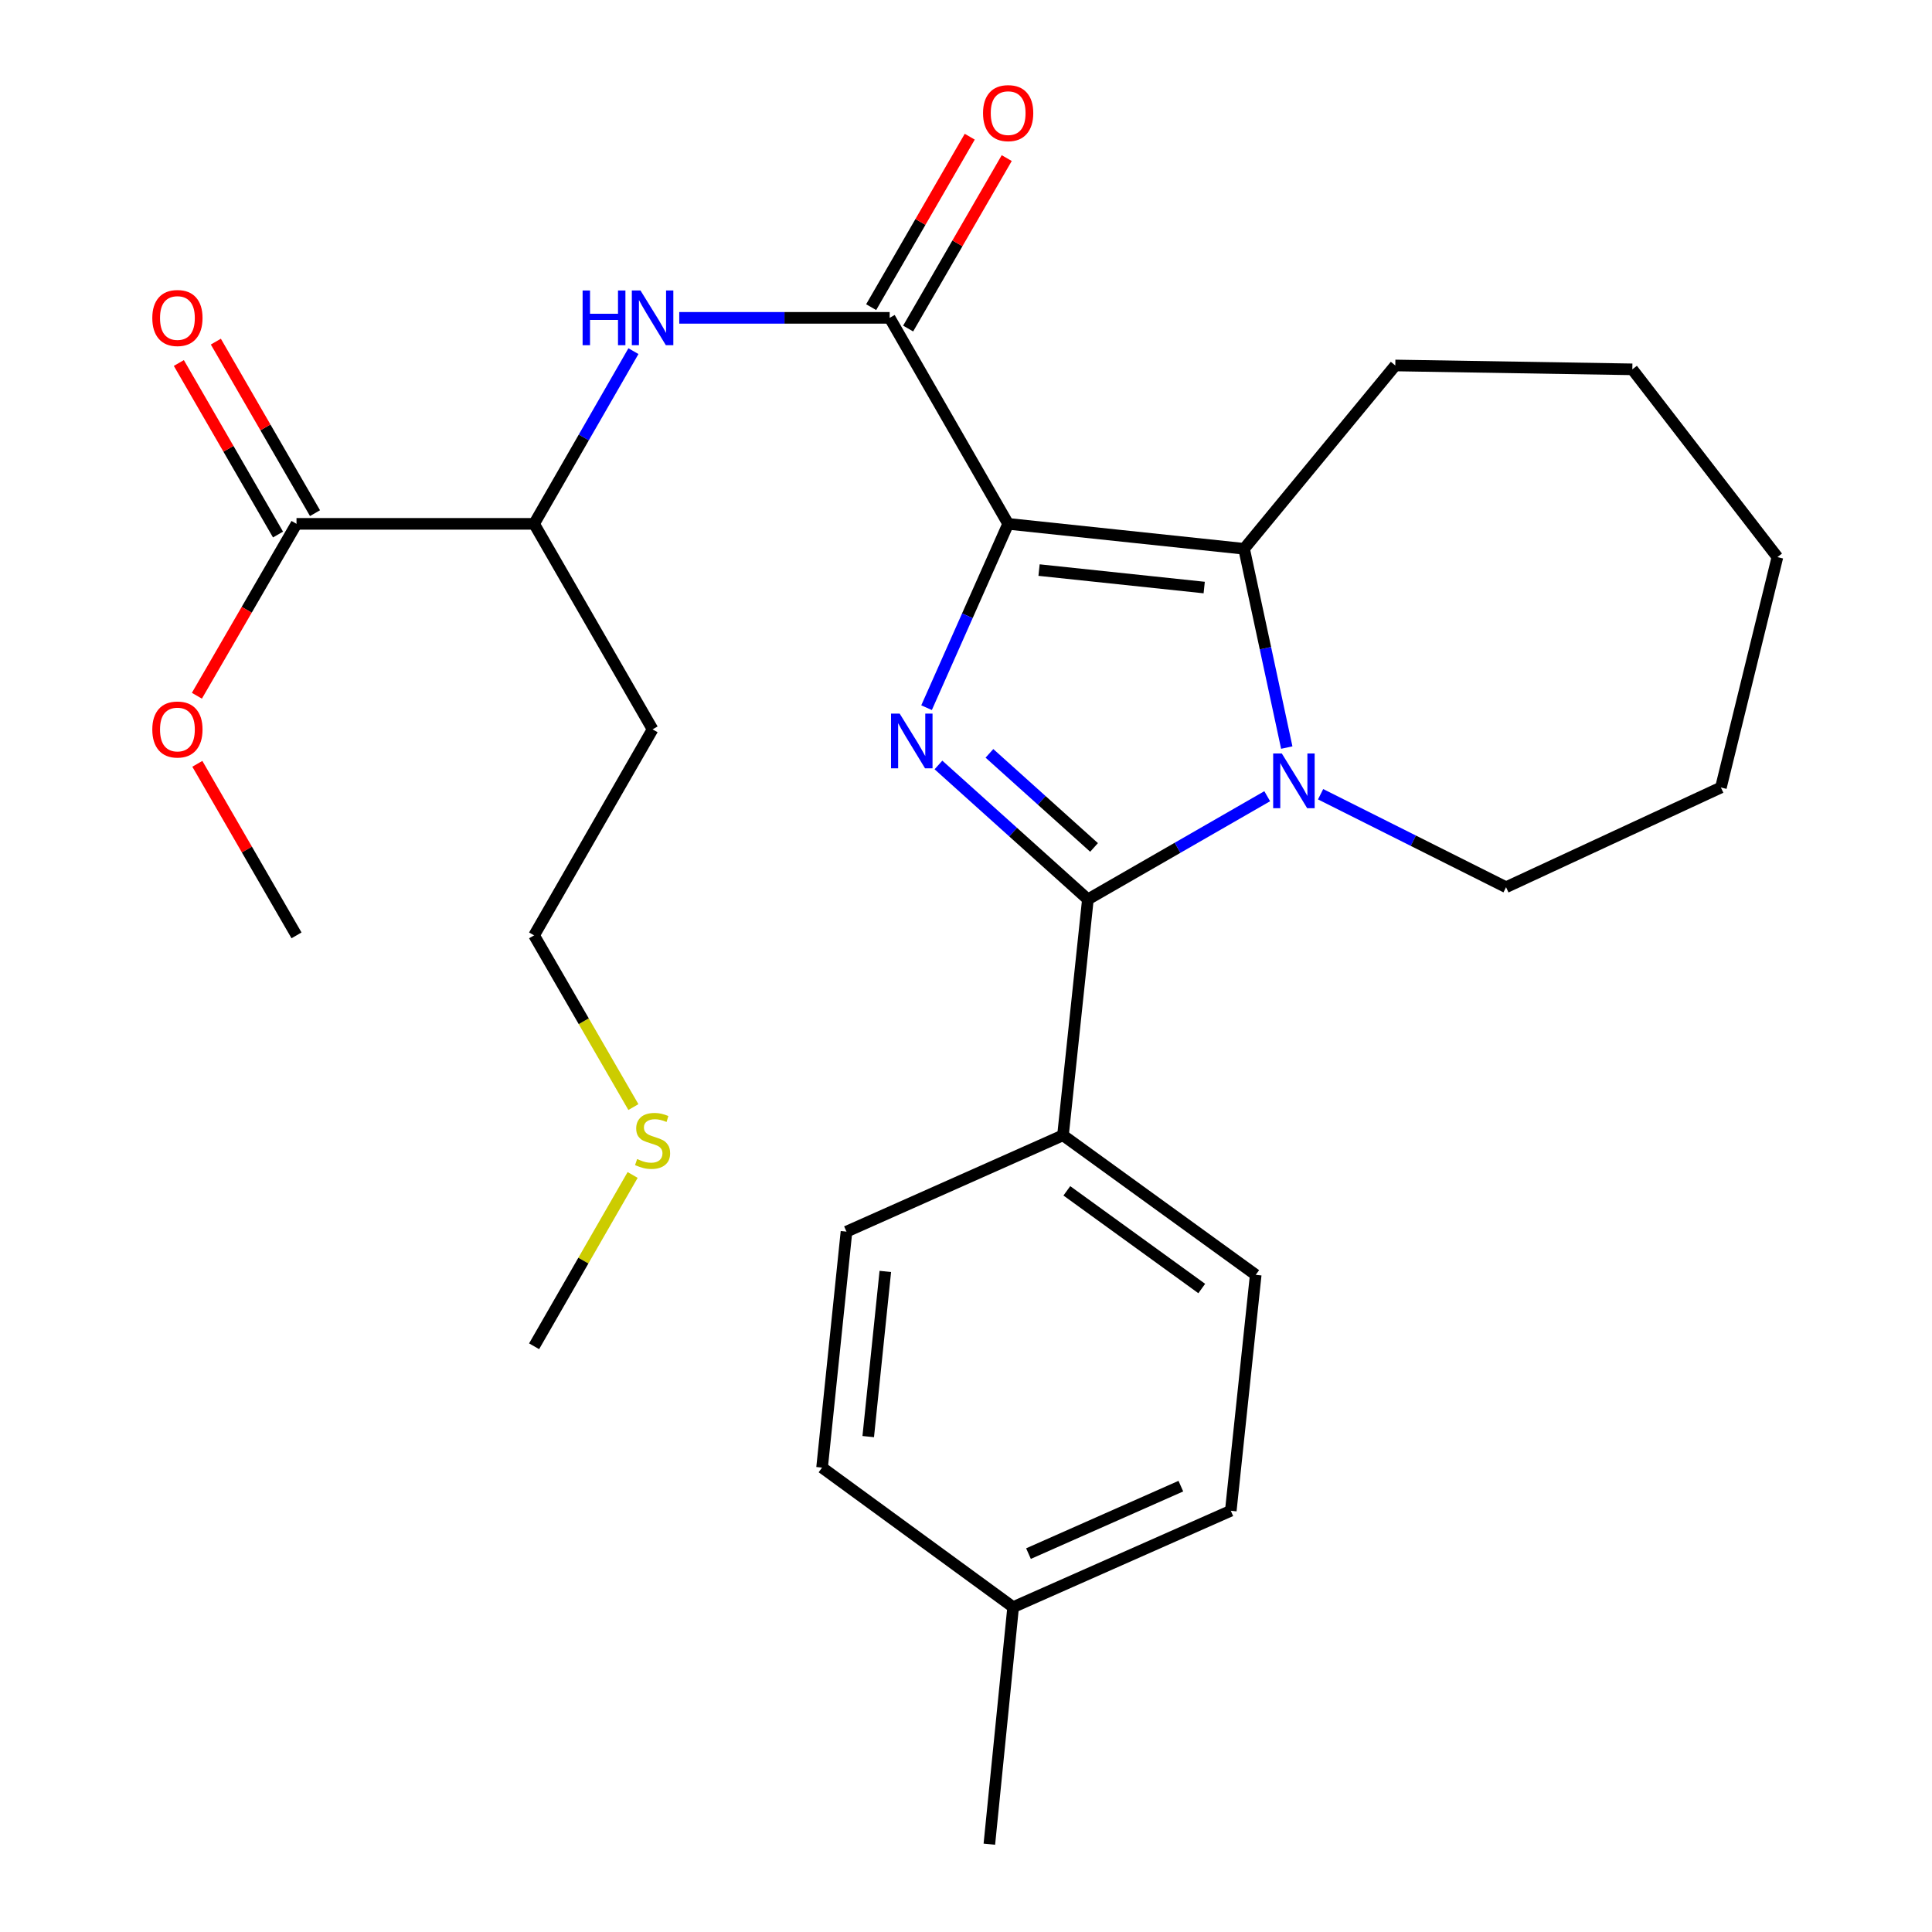 <?xml version='1.0' encoding='iso-8859-1'?>
<svg version='1.1' baseProfile='full'
              xmlns='http://www.w3.org/2000/svg'
                      xmlns:rdkit='http://www.rdkit.org/xml'
                      xmlns:xlink='http://www.w3.org/1999/xlink'
                  xml:space='preserve'
width='1000px' height='1000px' viewBox='0 0 1000 1000'>
<!-- END OF HEADER -->
<rect style='opacity:1.0;fill:#FFFFFF;stroke:none' width='1000' height='1000' x='0' y='0'> </rect>
<path class='bond-0' d='M 521.819,271.142 L 500.702,318.719' style='fill:none;fill-rule:evenodd;stroke:#000000;stroke-width:6px;stroke-linecap:butt;stroke-linejoin:miter;stroke-opacity:1' />
<path class='bond-0' d='M 500.702,318.719 L 479.584,366.295' style='fill:none;fill-rule:evenodd;stroke:#0000FF;stroke-width:6px;stroke-linecap:butt;stroke-linejoin:miter;stroke-opacity:1' />
<path class='bond-3' d='M 521.819,271.142 L 643.938,284.056' style='fill:none;fill-rule:evenodd;stroke:#000000;stroke-width:6px;stroke-linecap:butt;stroke-linejoin:miter;stroke-opacity:1' />
<path class='bond-3' d='M 537.811,295.073 L 623.294,304.112' style='fill:none;fill-rule:evenodd;stroke:#000000;stroke-width:6px;stroke-linecap:butt;stroke-linejoin:miter;stroke-opacity:1' />
<path class='bond-4' d='M 521.819,271.142 L 460.484,164.517' style='fill:none;fill-rule:evenodd;stroke:#000000;stroke-width:6px;stroke-linecap:butt;stroke-linejoin:miter;stroke-opacity:1' />
<path class='bond-1' d='M 485.74,395.944 L 524.415,430.726' style='fill:none;fill-rule:evenodd;stroke:#0000FF;stroke-width:6px;stroke-linecap:butt;stroke-linejoin:miter;stroke-opacity:1' />
<path class='bond-1' d='M 524.415,430.726 L 563.091,465.507' style='fill:none;fill-rule:evenodd;stroke:#000000;stroke-width:6px;stroke-linecap:butt;stroke-linejoin:miter;stroke-opacity:1' />
<path class='bond-1' d='M 512.131,389.934 L 539.204,414.281' style='fill:none;fill-rule:evenodd;stroke:#0000FF;stroke-width:6px;stroke-linecap:butt;stroke-linejoin:miter;stroke-opacity:1' />
<path class='bond-1' d='M 539.204,414.281 L 566.277,438.628' style='fill:none;fill-rule:evenodd;stroke:#000000;stroke-width:6px;stroke-linecap:butt;stroke-linejoin:miter;stroke-opacity:1' />
<path class='bond-7' d='M 563.091,465.507 L 550.202,587.625' style='fill:none;fill-rule:evenodd;stroke:#000000;stroke-width:6px;stroke-linecap:butt;stroke-linejoin:miter;stroke-opacity:1' />
<path class='bond-28' d='M 563.091,465.507 L 609.501,438.812' style='fill:none;fill-rule:evenodd;stroke:#000000;stroke-width:6px;stroke-linecap:butt;stroke-linejoin:miter;stroke-opacity:1' />
<path class='bond-28' d='M 609.501,438.812 L 655.912,412.118' style='fill:none;fill-rule:evenodd;stroke:#0000FF;stroke-width:6px;stroke-linecap:butt;stroke-linejoin:miter;stroke-opacity:1' />
<path class='bond-2' d='M 666.028,386.94 L 654.983,335.498' style='fill:none;fill-rule:evenodd;stroke:#0000FF;stroke-width:6px;stroke-linecap:butt;stroke-linejoin:miter;stroke-opacity:1' />
<path class='bond-2' d='M 654.983,335.498 L 643.938,284.056' style='fill:none;fill-rule:evenodd;stroke:#000000;stroke-width:6px;stroke-linecap:butt;stroke-linejoin:miter;stroke-opacity:1' />
<path class='bond-13' d='M 683.538,411.094 L 731.537,435.155' style='fill:none;fill-rule:evenodd;stroke:#0000FF;stroke-width:6px;stroke-linecap:butt;stroke-linejoin:miter;stroke-opacity:1' />
<path class='bond-13' d='M 731.537,435.155 L 779.535,459.216' style='fill:none;fill-rule:evenodd;stroke:#000000;stroke-width:6px;stroke-linecap:butt;stroke-linejoin:miter;stroke-opacity:1' />
<path class='bond-14' d='M 643.938,284.056 L 722.204,189.165' style='fill:none;fill-rule:evenodd;stroke:#000000;stroke-width:6px;stroke-linecap:butt;stroke-linejoin:miter;stroke-opacity:1' />
<path class='bond-5' d='M 460.484,164.517 L 406.033,164.517' style='fill:none;fill-rule:evenodd;stroke:#000000;stroke-width:6px;stroke-linecap:butt;stroke-linejoin:miter;stroke-opacity:1' />
<path class='bond-5' d='M 406.033,164.517 L 351.583,164.517' style='fill:none;fill-rule:evenodd;stroke:#0000FF;stroke-width:6px;stroke-linecap:butt;stroke-linejoin:miter;stroke-opacity:1' />
<path class='bond-9' d='M 470.056,170.054 L 495.57,125.942' style='fill:none;fill-rule:evenodd;stroke:#000000;stroke-width:6px;stroke-linecap:butt;stroke-linejoin:miter;stroke-opacity:1' />
<path class='bond-9' d='M 495.57,125.942 L 521.083,81.829' style='fill:none;fill-rule:evenodd;stroke:#FF0000;stroke-width:6px;stroke-linecap:butt;stroke-linejoin:miter;stroke-opacity:1' />
<path class='bond-9' d='M 450.911,158.981 L 476.425,114.869' style='fill:none;fill-rule:evenodd;stroke:#000000;stroke-width:6px;stroke-linecap:butt;stroke-linejoin:miter;stroke-opacity:1' />
<path class='bond-9' d='M 476.425,114.869 L 501.939,70.756' style='fill:none;fill-rule:evenodd;stroke:#FF0000;stroke-width:6px;stroke-linecap:butt;stroke-linejoin:miter;stroke-opacity:1' />
<path class='bond-8' d='M 327.863,181.752 L 302.158,226.447' style='fill:none;fill-rule:evenodd;stroke:#0000FF;stroke-width:6px;stroke-linecap:butt;stroke-linejoin:miter;stroke-opacity:1' />
<path class='bond-8' d='M 302.158,226.447 L 276.452,271.142' style='fill:none;fill-rule:evenodd;stroke:#000000;stroke-width:6px;stroke-linecap:butt;stroke-linejoin:miter;stroke-opacity:1' />
<path class='bond-6' d='M 153.474,271.142 L 276.452,271.142' style='fill:none;fill-rule:evenodd;stroke:#000000;stroke-width:6px;stroke-linecap:butt;stroke-linejoin:miter;stroke-opacity:1' />
<path class='bond-10' d='M 163.047,265.607 L 137.382,221.215' style='fill:none;fill-rule:evenodd;stroke:#000000;stroke-width:6px;stroke-linecap:butt;stroke-linejoin:miter;stroke-opacity:1' />
<path class='bond-10' d='M 137.382,221.215 L 111.718,176.822' style='fill:none;fill-rule:evenodd;stroke:#FF0000;stroke-width:6px;stroke-linecap:butt;stroke-linejoin:miter;stroke-opacity:1' />
<path class='bond-10' d='M 143.9,276.677 L 118.236,232.284' style='fill:none;fill-rule:evenodd;stroke:#000000;stroke-width:6px;stroke-linecap:butt;stroke-linejoin:miter;stroke-opacity:1' />
<path class='bond-10' d='M 118.236,232.284 L 92.571,187.891' style='fill:none;fill-rule:evenodd;stroke:#FF0000;stroke-width:6px;stroke-linecap:butt;stroke-linejoin:miter;stroke-opacity:1' />
<path class='bond-15' d='M 153.474,271.142 L 127.692,315.629' style='fill:none;fill-rule:evenodd;stroke:#000000;stroke-width:6px;stroke-linecap:butt;stroke-linejoin:miter;stroke-opacity:1' />
<path class='bond-15' d='M 127.692,315.629 L 101.911,360.115' style='fill:none;fill-rule:evenodd;stroke:#FF0000;stroke-width:6px;stroke-linecap:butt;stroke-linejoin:miter;stroke-opacity:1' />
<path class='bond-11' d='M 550.202,587.625 L 649.958,659.859' style='fill:none;fill-rule:evenodd;stroke:#000000;stroke-width:6px;stroke-linecap:butt;stroke-linejoin:miter;stroke-opacity:1' />
<path class='bond-11' d='M 552.194,616.373 L 622.024,666.937' style='fill:none;fill-rule:evenodd;stroke:#000000;stroke-width:6px;stroke-linecap:butt;stroke-linejoin:miter;stroke-opacity:1' />
<path class='bond-12' d='M 550.202,587.625 L 438.134,637.497' style='fill:none;fill-rule:evenodd;stroke:#000000;stroke-width:6px;stroke-linecap:butt;stroke-linejoin:miter;stroke-opacity:1' />
<path class='bond-16' d='M 276.452,271.142 L 337.776,377.509' style='fill:none;fill-rule:evenodd;stroke:#000000;stroke-width:6px;stroke-linecap:butt;stroke-linejoin:miter;stroke-opacity:1' />
<path class='bond-17' d='M 649.958,659.859 L 637.057,781.965' style='fill:none;fill-rule:evenodd;stroke:#000000;stroke-width:6px;stroke-linecap:butt;stroke-linejoin:miter;stroke-opacity:1' />
<path class='bond-18' d='M 438.134,637.497 L 425.503,759.628' style='fill:none;fill-rule:evenodd;stroke:#000000;stroke-width:6px;stroke-linecap:butt;stroke-linejoin:miter;stroke-opacity:1' />
<path class='bond-18' d='M 458.238,658.092 L 449.397,743.583' style='fill:none;fill-rule:evenodd;stroke:#000000;stroke-width:6px;stroke-linecap:butt;stroke-linejoin:miter;stroke-opacity:1' />
<path class='bond-25' d='M 779.535,459.216 L 890.742,407.611' style='fill:none;fill-rule:evenodd;stroke:#000000;stroke-width:6px;stroke-linecap:butt;stroke-linejoin:miter;stroke-opacity:1' />
<path class='bond-26' d='M 722.204,189.165 L 844.888,191.167' style='fill:none;fill-rule:evenodd;stroke:#000000;stroke-width:6px;stroke-linecap:butt;stroke-linejoin:miter;stroke-opacity:1' />
<path class='bond-24' d='M 102.143,395.348 L 127.808,439.747' style='fill:none;fill-rule:evenodd;stroke:#FF0000;stroke-width:6px;stroke-linecap:butt;stroke-linejoin:miter;stroke-opacity:1' />
<path class='bond-24' d='M 127.808,439.747 L 153.474,484.146' style='fill:none;fill-rule:evenodd;stroke:#000000;stroke-width:6px;stroke-linecap:butt;stroke-linejoin:miter;stroke-opacity:1' />
<path class='bond-21' d='M 337.776,377.509 L 276.452,484.146' style='fill:none;fill-rule:evenodd;stroke:#000000;stroke-width:6px;stroke-linecap:butt;stroke-linejoin:miter;stroke-opacity:1' />
<path class='bond-30' d='M 637.057,781.965 L 524.4,831.85' style='fill:none;fill-rule:evenodd;stroke:#000000;stroke-width:6px;stroke-linecap:butt;stroke-linejoin:miter;stroke-opacity:1' />
<path class='bond-30' d='M 611.204,769.225 L 532.344,804.145' style='fill:none;fill-rule:evenodd;stroke:#000000;stroke-width:6px;stroke-linecap:butt;stroke-linejoin:miter;stroke-opacity:1' />
<path class='bond-19' d='M 425.503,759.628 L 524.4,831.85' style='fill:none;fill-rule:evenodd;stroke:#000000;stroke-width:6px;stroke-linecap:butt;stroke-linejoin:miter;stroke-opacity:1' />
<path class='bond-23' d='M 524.4,831.85 L 512.088,954.545' style='fill:none;fill-rule:evenodd;stroke:#000000;stroke-width:6px;stroke-linecap:butt;stroke-linejoin:miter;stroke-opacity:1' />
<path class='bond-20' d='M 327.84,573.023 L 302.146,528.584' style='fill:none;fill-rule:evenodd;stroke:#CCCC00;stroke-width:6px;stroke-linecap:butt;stroke-linejoin:miter;stroke-opacity:1' />
<path class='bond-20' d='M 302.146,528.584 L 276.452,484.146' style='fill:none;fill-rule:evenodd;stroke:#000000;stroke-width:6px;stroke-linecap:butt;stroke-linejoin:miter;stroke-opacity:1' />
<path class='bond-22' d='M 327.449,608.16 L 301.951,652.495' style='fill:none;fill-rule:evenodd;stroke:#CCCC00;stroke-width:6px;stroke-linecap:butt;stroke-linejoin:miter;stroke-opacity:1' />
<path class='bond-22' d='M 301.951,652.495 L 276.452,696.83' style='fill:none;fill-rule:evenodd;stroke:#000000;stroke-width:6px;stroke-linecap:butt;stroke-linejoin:miter;stroke-opacity:1' />
<path class='bond-29' d='M 890.742,407.611 L 919.985,288.356' style='fill:none;fill-rule:evenodd;stroke:#000000;stroke-width:6px;stroke-linecap:butt;stroke-linejoin:miter;stroke-opacity:1' />
<path class='bond-27' d='M 844.888,191.167 L 919.985,288.356' style='fill:none;fill-rule:evenodd;stroke:#000000;stroke-width:6px;stroke-linecap:butt;stroke-linejoin:miter;stroke-opacity:1' />
<path  class='atom-1' d='M 465.675 369.369
L 474.955 384.369
Q 475.875 385.849, 477.355 388.529
Q 478.835 391.209, 478.915 391.369
L 478.915 369.369
L 482.675 369.369
L 482.675 397.689
L 478.795 397.689
L 468.835 381.289
Q 467.675 379.369, 466.435 377.169
Q 465.235 374.969, 464.875 374.289
L 464.875 397.689
L 461.195 397.689
L 461.195 369.369
L 465.675 369.369
' fill='#0000FF'/>
<path  class='atom-3' d='M 663.468 390.011
L 672.748 405.011
Q 673.668 406.491, 675.148 409.171
Q 676.628 411.851, 676.708 412.011
L 676.708 390.011
L 680.468 390.011
L 680.468 418.331
L 676.588 418.331
L 666.628 401.931
Q 665.468 400.011, 664.228 397.811
Q 663.028 395.611, 662.668 394.931
L 662.668 418.331
L 658.988 418.331
L 658.988 390.011
L 663.468 390.011
' fill='#0000FF'/>
<path  class='atom-6' d='M 301.556 150.357
L 305.396 150.357
L 305.396 162.397
L 319.876 162.397
L 319.876 150.357
L 323.716 150.357
L 323.716 178.677
L 319.876 178.677
L 319.876 165.597
L 305.396 165.597
L 305.396 178.677
L 301.556 178.677
L 301.556 150.357
' fill='#0000FF'/>
<path  class='atom-6' d='M 331.516 150.357
L 340.796 165.357
Q 341.716 166.837, 343.196 169.517
Q 344.676 172.197, 344.756 172.357
L 344.756 150.357
L 348.516 150.357
L 348.516 178.677
L 344.636 178.677
L 334.676 162.277
Q 333.516 160.357, 332.276 158.157
Q 331.076 155.957, 330.716 155.277
L 330.716 178.677
L 327.036 178.677
L 327.036 150.357
L 331.516 150.357
' fill='#0000FF'/>
<path  class='atom-10' d='M 508.819 58.55
Q 508.819 51.75, 512.179 47.95
Q 515.539 44.15, 521.819 44.15
Q 528.099 44.15, 531.459 47.95
Q 534.819 51.75, 534.819 58.55
Q 534.819 65.43, 531.419 69.35
Q 528.019 73.23, 521.819 73.23
Q 515.579 73.23, 512.179 69.35
Q 508.819 65.47, 508.819 58.55
M 521.819 70.03
Q 526.139 70.03, 528.459 67.15
Q 530.819 64.23, 530.819 58.55
Q 530.819 52.99, 528.459 50.19
Q 526.139 47.35, 521.819 47.35
Q 517.499 47.35, 515.139 50.15
Q 512.819 52.95, 512.819 58.55
Q 512.819 64.27, 515.139 67.15
Q 517.499 70.03, 521.819 70.03
' fill='#FF0000'/>
<path  class='atom-11' d='M 78.831 164.597
Q 78.831 157.797, 82.191 153.997
Q 85.551 150.197, 91.831 150.197
Q 98.111 150.197, 101.471 153.997
Q 104.831 157.797, 104.831 164.597
Q 104.831 171.477, 101.431 175.397
Q 98.031 179.277, 91.831 179.277
Q 85.591 179.277, 82.191 175.397
Q 78.831 171.517, 78.831 164.597
M 91.831 176.077
Q 96.151 176.077, 98.471 173.197
Q 100.831 170.277, 100.831 164.597
Q 100.831 159.037, 98.471 156.237
Q 96.151 153.397, 91.831 153.397
Q 87.511 153.397, 85.151 156.197
Q 82.831 158.997, 82.831 164.597
Q 82.831 170.317, 85.151 173.197
Q 87.511 176.077, 91.831 176.077
' fill='#FF0000'/>
<path  class='atom-16' d='M 78.831 377.589
Q 78.831 370.789, 82.191 366.989
Q 85.551 363.189, 91.831 363.189
Q 98.111 363.189, 101.471 366.989
Q 104.831 370.789, 104.831 377.589
Q 104.831 384.469, 101.431 388.389
Q 98.031 392.269, 91.831 392.269
Q 85.591 392.269, 82.191 388.389
Q 78.831 384.509, 78.831 377.589
M 91.831 389.069
Q 96.151 389.069, 98.471 386.189
Q 100.831 383.269, 100.831 377.589
Q 100.831 372.029, 98.471 369.229
Q 96.151 366.389, 91.831 366.389
Q 87.511 366.389, 85.151 369.189
Q 82.831 371.989, 82.831 377.589
Q 82.831 383.309, 85.151 386.189
Q 87.511 389.069, 91.831 389.069
' fill='#FF0000'/>
<path  class='atom-21' d='M 329.776 599.925
Q 330.096 600.045, 331.416 600.605
Q 332.736 601.165, 334.176 601.525
Q 335.656 601.845, 337.096 601.845
Q 339.776 601.845, 341.336 600.565
Q 342.896 599.245, 342.896 596.965
Q 342.896 595.405, 342.096 594.445
Q 341.336 593.485, 340.136 592.965
Q 338.936 592.445, 336.936 591.845
Q 334.416 591.085, 332.896 590.365
Q 331.416 589.645, 330.336 588.125
Q 329.296 586.605, 329.296 584.045
Q 329.296 580.485, 331.696 578.285
Q 334.136 576.085, 338.936 576.085
Q 342.216 576.085, 345.936 577.645
L 345.016 580.725
Q 341.616 579.325, 339.056 579.325
Q 336.296 579.325, 334.776 580.485
Q 333.256 581.605, 333.296 583.565
Q 333.296 585.085, 334.056 586.005
Q 334.856 586.925, 335.976 587.445
Q 337.136 587.965, 339.056 588.565
Q 341.616 589.365, 343.136 590.165
Q 344.656 590.965, 345.736 592.605
Q 346.856 594.205, 346.856 596.965
Q 346.856 600.885, 344.216 603.005
Q 341.616 605.085, 337.256 605.085
Q 334.736 605.085, 332.816 604.525
Q 330.936 604.005, 328.696 603.085
L 329.776 599.925
' fill='#CCCC00'/>
</svg>

